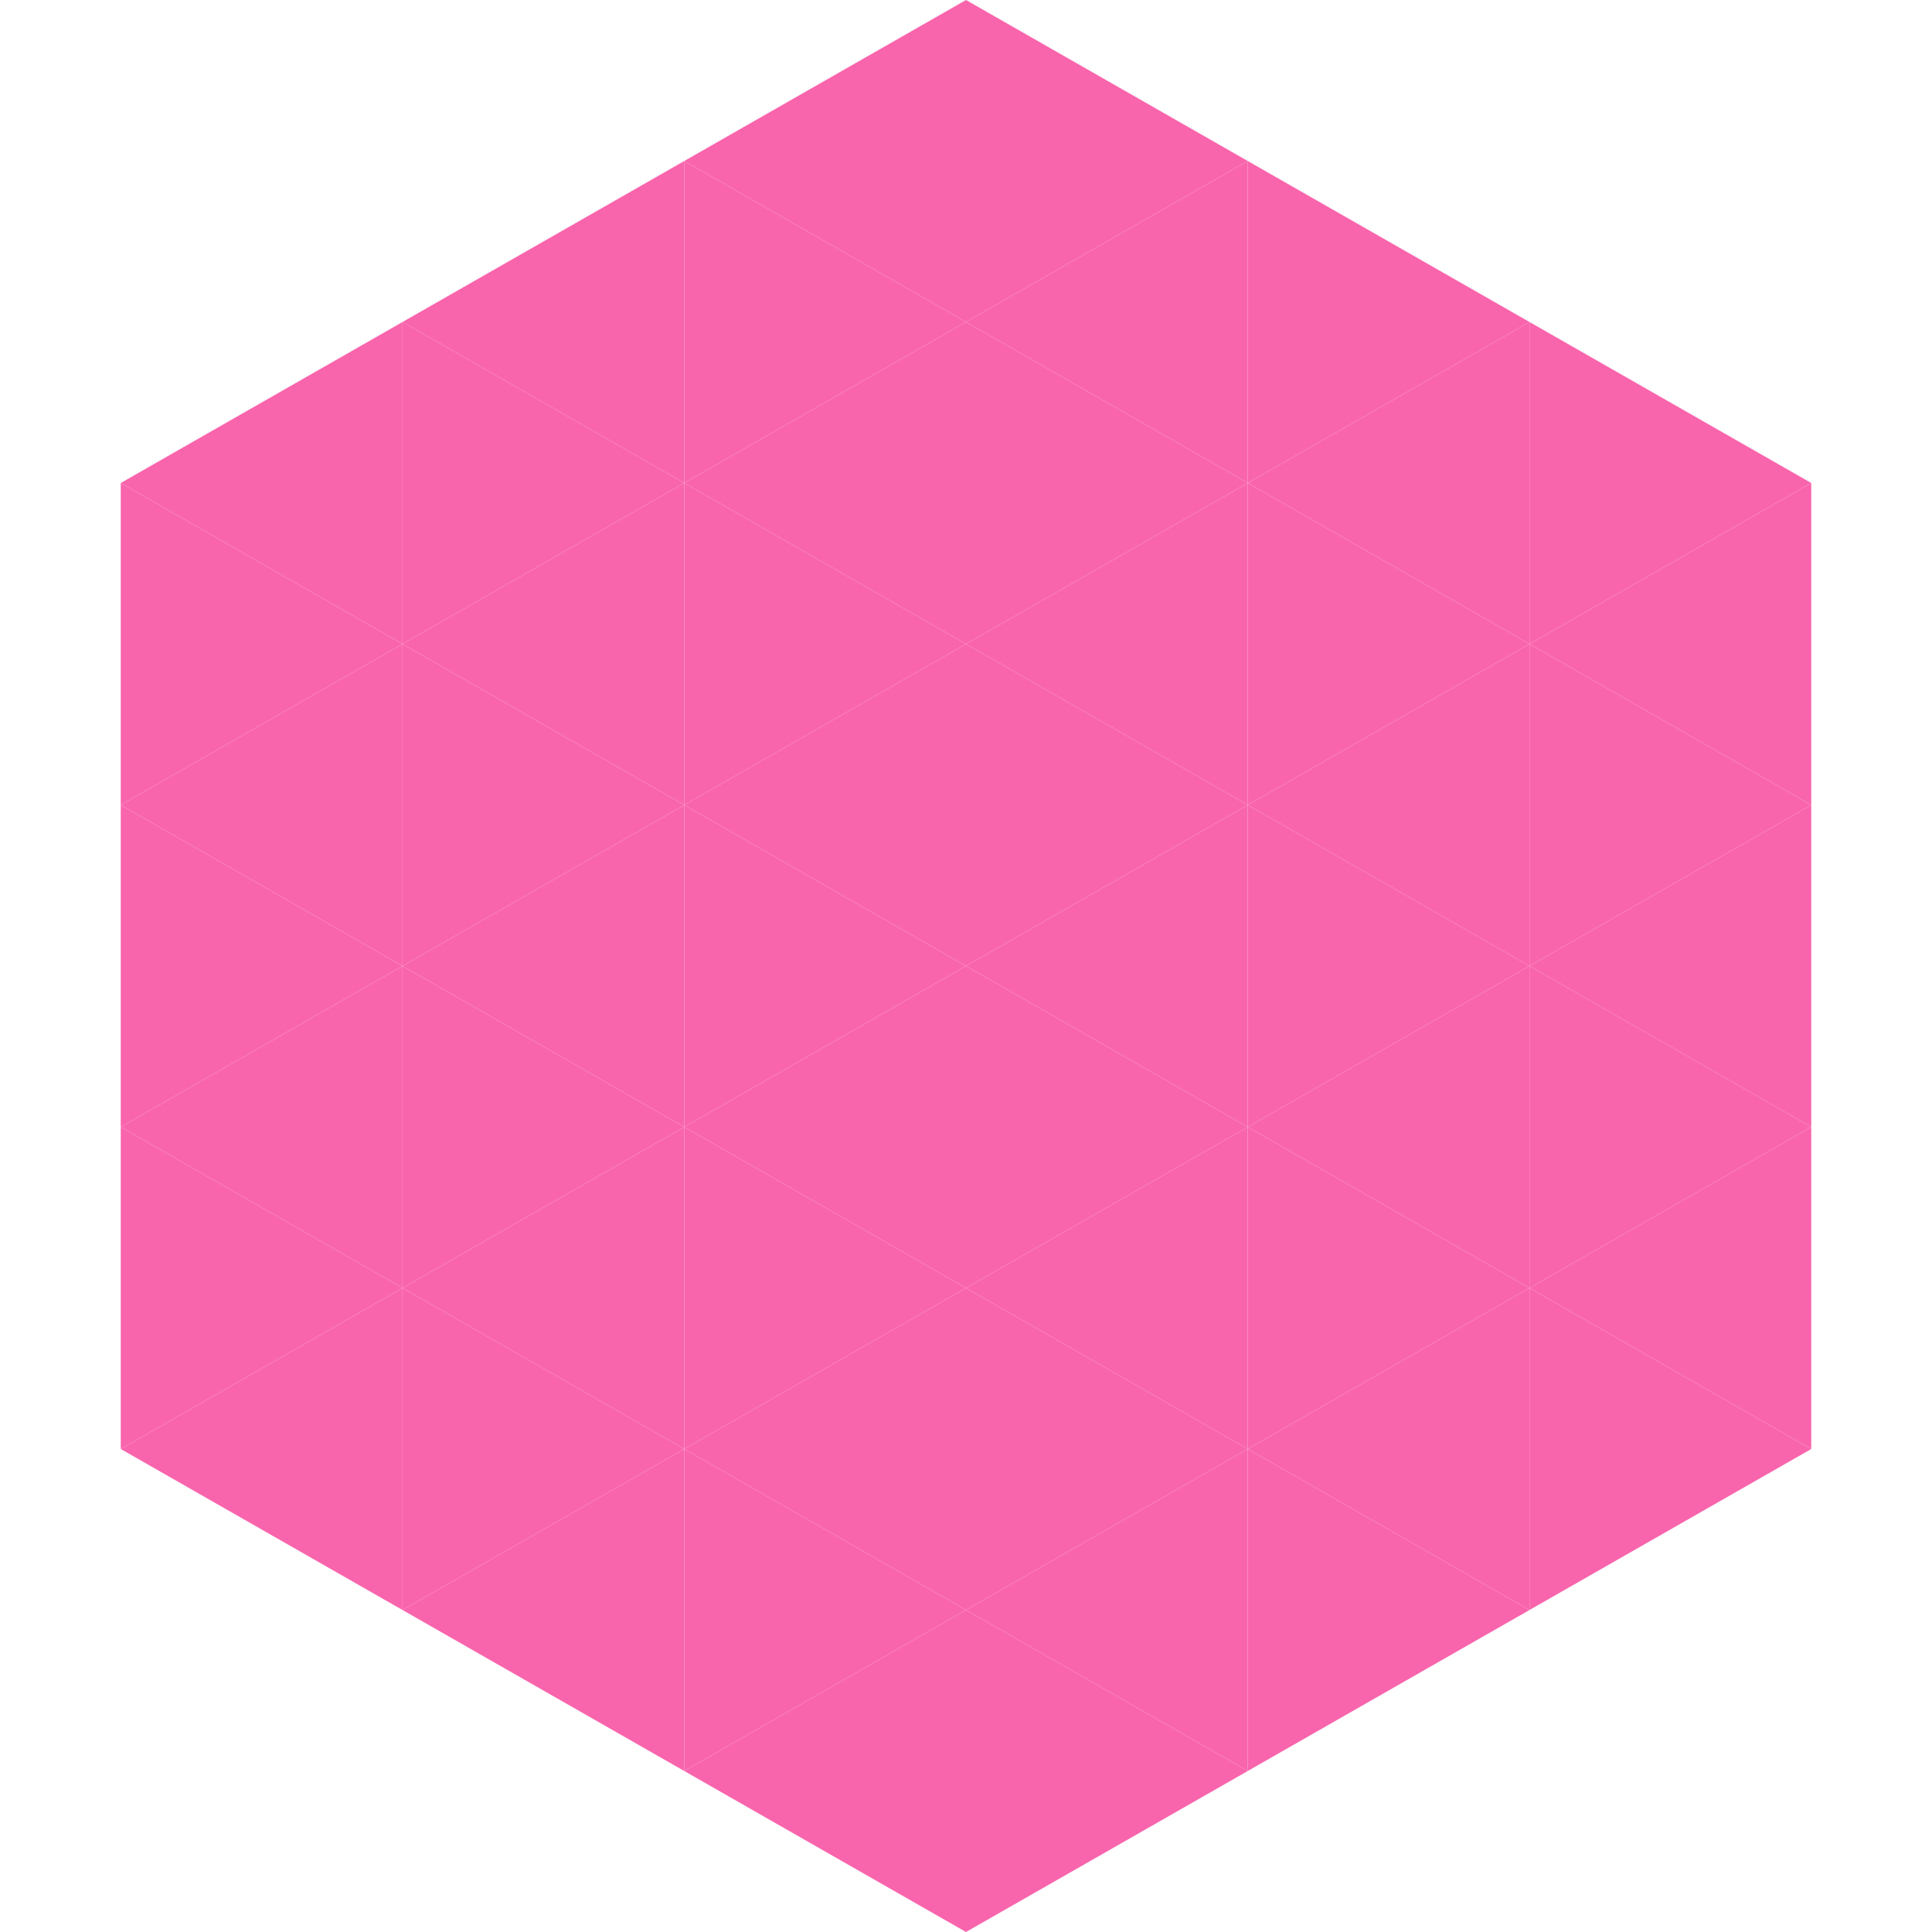 <?xml version="1.0"?>
<!-- Generated by SVGo -->
<svg width="240" height="240"
     xmlns="http://www.w3.org/2000/svg"
     xmlns:xlink="http://www.w3.org/1999/xlink">
<polygon points="50,40 15,60 50,80" style="fill:rgb(249,101,173)" />
<polygon points="190,40 225,60 190,80" style="fill:rgb(249,101,173)" />
<polygon points="15,60 50,80 15,100" style="fill:rgb(249,101,173)" />
<polygon points="225,60 190,80 225,100" style="fill:rgb(249,101,173)" />
<polygon points="50,80 15,100 50,120" style="fill:rgb(249,101,173)" />
<polygon points="190,80 225,100 190,120" style="fill:rgb(249,101,173)" />
<polygon points="15,100 50,120 15,140" style="fill:rgb(249,101,173)" />
<polygon points="225,100 190,120 225,140" style="fill:rgb(249,101,173)" />
<polygon points="50,120 15,140 50,160" style="fill:rgb(249,101,173)" />
<polygon points="190,120 225,140 190,160" style="fill:rgb(249,101,173)" />
<polygon points="15,140 50,160 15,180" style="fill:rgb(249,101,173)" />
<polygon points="225,140 190,160 225,180" style="fill:rgb(249,101,173)" />
<polygon points="50,160 15,180 50,200" style="fill:rgb(249,101,173)" />
<polygon points="190,160 225,180 190,200" style="fill:rgb(249,101,173)" />
<polygon points="15,180 50,200 15,220" style="fill:rgb(255,255,255); fill-opacity:0" />
<polygon points="225,180 190,200 225,220" style="fill:rgb(255,255,255); fill-opacity:0" />
<polygon points="50,0 85,20 50,40" style="fill:rgb(255,255,255); fill-opacity:0" />
<polygon points="190,0 155,20 190,40" style="fill:rgb(255,255,255); fill-opacity:0" />
<polygon points="85,20 50,40 85,60" style="fill:rgb(249,101,173)" />
<polygon points="155,20 190,40 155,60" style="fill:rgb(249,101,173)" />
<polygon points="50,40 85,60 50,80" style="fill:rgb(249,101,173)" />
<polygon points="190,40 155,60 190,80" style="fill:rgb(249,101,173)" />
<polygon points="85,60 50,80 85,100" style="fill:rgb(249,101,173)" />
<polygon points="155,60 190,80 155,100" style="fill:rgb(249,101,173)" />
<polygon points="50,80 85,100 50,120" style="fill:rgb(249,101,173)" />
<polygon points="190,80 155,100 190,120" style="fill:rgb(249,101,173)" />
<polygon points="85,100 50,120 85,140" style="fill:rgb(249,101,173)" />
<polygon points="155,100 190,120 155,140" style="fill:rgb(249,101,173)" />
<polygon points="50,120 85,140 50,160" style="fill:rgb(249,101,173)" />
<polygon points="190,120 155,140 190,160" style="fill:rgb(249,101,173)" />
<polygon points="85,140 50,160 85,180" style="fill:rgb(249,101,173)" />
<polygon points="155,140 190,160 155,180" style="fill:rgb(249,101,173)" />
<polygon points="50,160 85,180 50,200" style="fill:rgb(249,101,173)" />
<polygon points="190,160 155,180 190,200" style="fill:rgb(249,101,173)" />
<polygon points="85,180 50,200 85,220" style="fill:rgb(249,101,173)" />
<polygon points="155,180 190,200 155,220" style="fill:rgb(249,101,173)" />
<polygon points="120,0 85,20 120,40" style="fill:rgb(249,101,173)" />
<polygon points="120,0 155,20 120,40" style="fill:rgb(249,101,173)" />
<polygon points="85,20 120,40 85,60" style="fill:rgb(249,101,173)" />
<polygon points="155,20 120,40 155,60" style="fill:rgb(249,101,173)" />
<polygon points="120,40 85,60 120,80" style="fill:rgb(249,101,173)" />
<polygon points="120,40 155,60 120,80" style="fill:rgb(249,101,173)" />
<polygon points="85,60 120,80 85,100" style="fill:rgb(249,101,173)" />
<polygon points="155,60 120,80 155,100" style="fill:rgb(249,101,173)" />
<polygon points="120,80 85,100 120,120" style="fill:rgb(249,101,173)" />
<polygon points="120,80 155,100 120,120" style="fill:rgb(249,101,173)" />
<polygon points="85,100 120,120 85,140" style="fill:rgb(249,101,173)" />
<polygon points="155,100 120,120 155,140" style="fill:rgb(249,101,173)" />
<polygon points="120,120 85,140 120,160" style="fill:rgb(249,101,173)" />
<polygon points="120,120 155,140 120,160" style="fill:rgb(249,101,173)" />
<polygon points="85,140 120,160 85,180" style="fill:rgb(249,101,173)" />
<polygon points="155,140 120,160 155,180" style="fill:rgb(249,101,173)" />
<polygon points="120,160 85,180 120,200" style="fill:rgb(249,101,173)" />
<polygon points="120,160 155,180 120,200" style="fill:rgb(249,101,173)" />
<polygon points="85,180 120,200 85,220" style="fill:rgb(249,101,173)" />
<polygon points="155,180 120,200 155,220" style="fill:rgb(249,101,173)" />
<polygon points="120,200 85,220 120,240" style="fill:rgb(249,101,173)" />
<polygon points="120,200 155,220 120,240" style="fill:rgb(249,101,173)" />
<polygon points="85,220 120,240 85,260" style="fill:rgb(255,255,255); fill-opacity:0" />
<polygon points="155,220 120,240 155,260" style="fill:rgb(255,255,255); fill-opacity:0" />
</svg>
